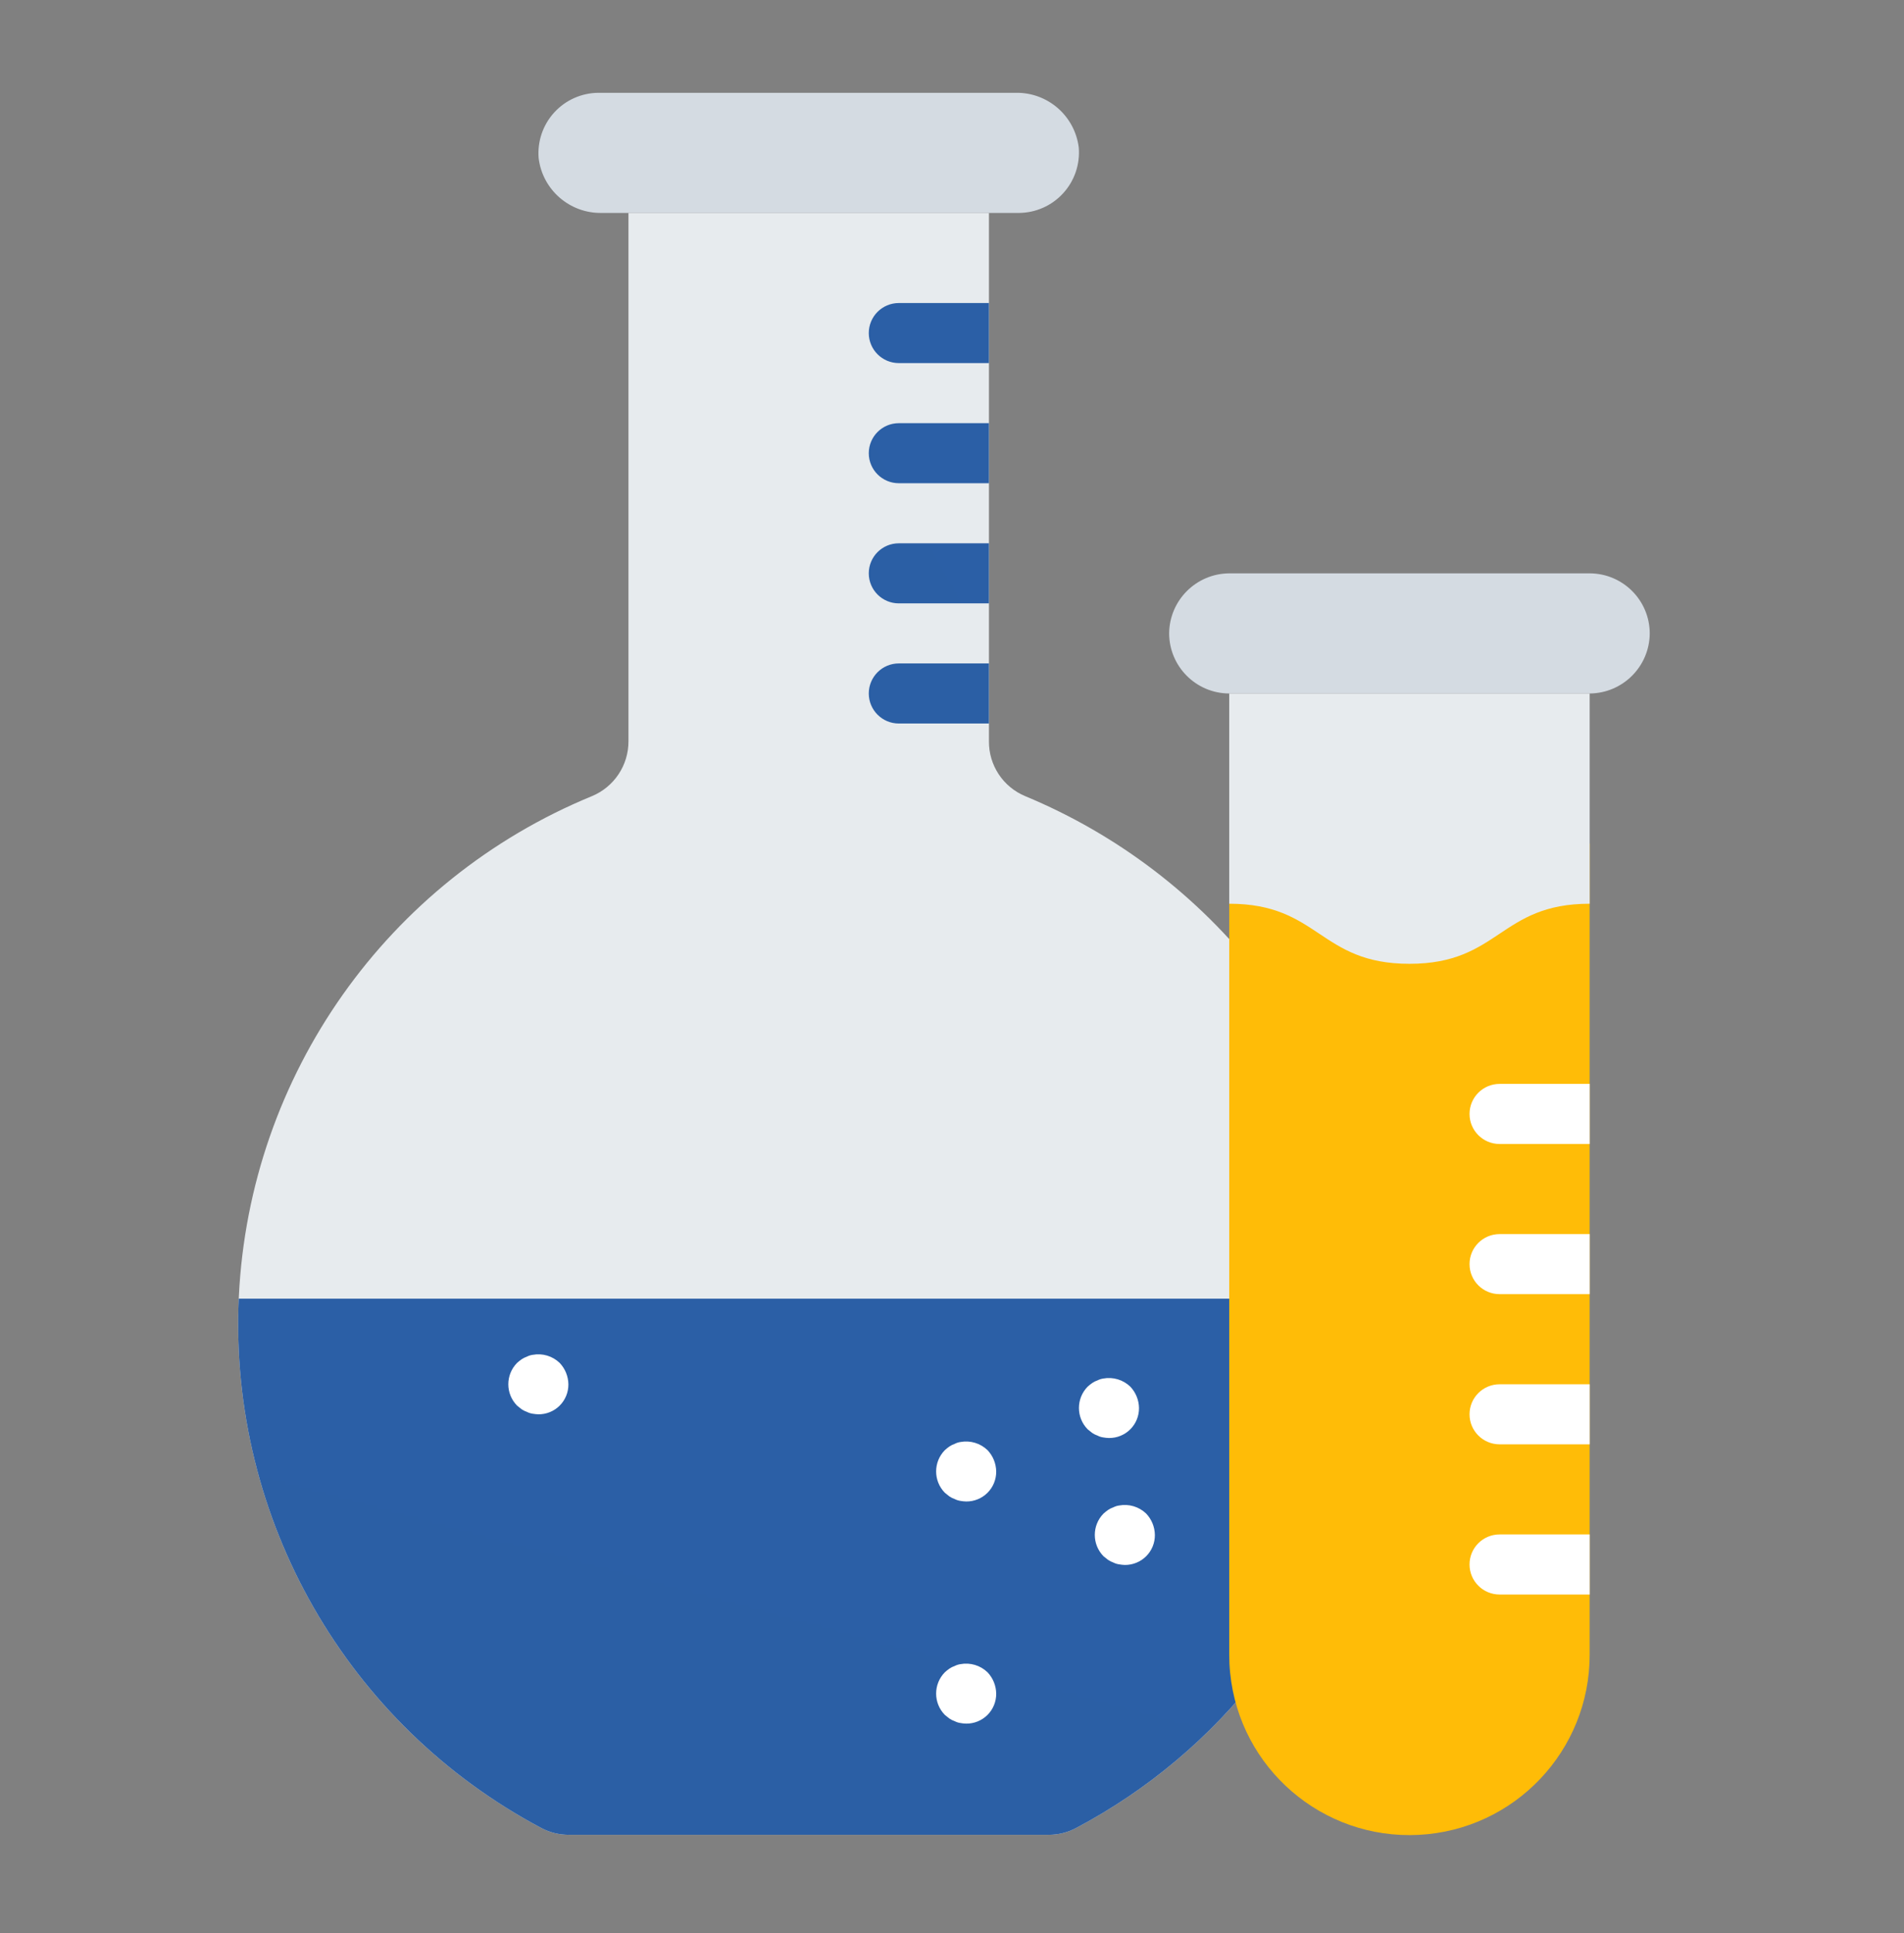 <svg width="65" height="66" viewBox="0 0 65 66" fill="none" xmlns="http://www.w3.org/2000/svg">
<rect x="0" y="0" width="65" height="66" fill="#808080" stroke="none"/>
<path d="M36.827 5.034C36.875 5.607 36.683 6.173 36.295 6.597C35.908 7.022 35.361 7.265 34.786 7.269H20.543C19.453 7.29 18.523 6.484 18.389 5.403C18.341 4.83 18.533 4.264 18.921 3.839C19.308 3.415 19.855 3.172 20.43 3.168H34.673C35.763 3.147 36.692 3.952 36.827 5.034Z" fill="url(#paint0_linear_3258_3934)"/>
<path d="M42.99 56.483V33.27C40.898 30.584 38.146 28.486 35.002 27.18C34.244 26.866 33.754 26.124 33.761 25.304V7.269H21.455V25.304C21.458 26.126 20.963 26.867 20.204 27.18C13.221 30.052 8.526 36.699 8.155 44.24C7.783 51.781 11.803 58.856 18.471 62.399C18.767 62.559 19.099 62.64 19.435 62.635H35.781C36.117 62.64 36.449 62.559 36.745 62.399C39.19 61.103 41.33 59.299 43.021 57.109C43 56.901 42.989 56.692 42.99 56.483ZM35.422 53.325C35.357 53.303 35.294 53.272 35.237 53.233L35.083 53.11C34.687 52.706 34.687 52.059 35.083 51.654C35.132 51.61 35.184 51.569 35.237 51.531C35.294 51.492 35.357 51.462 35.422 51.439C35.483 51.408 35.549 51.387 35.617 51.378C35.951 51.315 36.295 51.419 36.539 51.654C36.835 51.947 36.924 52.391 36.765 52.776C36.605 53.16 36.228 53.41 35.812 53.407C35.746 53.406 35.681 53.399 35.617 53.387C35.549 53.377 35.483 53.357 35.422 53.325ZM22.778 52.68C22.827 52.635 22.878 52.594 22.932 52.556C22.989 52.518 23.051 52.486 23.117 52.464C23.177 52.433 23.243 52.412 23.311 52.403C23.646 52.34 23.99 52.443 24.234 52.68C24.53 52.973 24.619 53.416 24.459 53.801C24.3 54.186 23.923 54.435 23.506 54.433C23.441 54.431 23.376 54.424 23.311 54.412C23.243 54.403 23.177 54.382 23.117 54.351C23.051 54.328 22.989 54.297 22.932 54.259L22.778 54.136C22.381 53.731 22.381 53.084 22.778 52.68ZM22.481 47.256C22.485 46.984 22.591 46.724 22.778 46.528C22.827 46.484 22.878 46.443 22.932 46.405C22.989 46.366 23.051 46.335 23.117 46.312C23.177 46.281 23.243 46.26 23.311 46.251C23.646 46.189 23.99 46.292 24.234 46.528C24.53 46.821 24.619 47.264 24.459 47.649C24.3 48.033 23.923 48.283 23.506 48.281C23.441 48.279 23.376 48.273 23.311 48.261C23.243 48.251 23.177 48.23 23.117 48.199C23.051 48.177 22.989 48.145 22.932 48.107L22.778 47.983C22.591 47.787 22.485 47.527 22.481 47.256ZM27.608 51.357C27.612 51.085 27.718 50.825 27.905 50.629C27.954 50.585 28.006 50.544 28.059 50.506C28.116 50.467 28.178 50.436 28.244 50.413C28.305 50.383 28.371 50.362 28.438 50.352C28.773 50.29 29.117 50.393 29.361 50.629C29.657 50.922 29.746 51.365 29.587 51.75C29.427 52.135 29.05 52.385 28.634 52.382C28.568 52.38 28.503 52.373 28.438 52.362C28.371 52.352 28.305 52.331 28.244 52.3C28.178 52.278 28.116 52.247 28.059 52.208L27.905 52.085C27.718 51.889 27.612 51.629 27.608 51.357ZM33.463 47.983C33.267 48.171 33.007 48.277 32.735 48.281C32.67 48.279 32.605 48.273 32.541 48.261C32.472 48.251 32.407 48.23 32.346 48.199C32.28 48.177 32.218 48.145 32.161 48.107L32.007 47.983C31.611 47.579 31.611 46.932 32.007 46.528C32.056 46.484 32.107 46.443 32.161 46.405C32.218 46.366 32.28 46.335 32.346 46.312C32.407 46.281 32.472 46.26 32.541 46.251C32.875 46.189 33.218 46.292 33.463 46.528C33.86 46.932 33.86 47.579 33.463 47.983ZM19.107 47.983C18.91 48.171 18.65 48.277 18.379 48.281C18.314 48.279 18.249 48.273 18.184 48.261C18.116 48.251 18.05 48.23 17.989 48.199C17.924 48.177 17.862 48.145 17.805 48.107L17.651 47.983C17.254 47.579 17.254 46.932 17.651 46.528C17.7 46.484 17.751 46.443 17.805 46.405C17.862 46.366 17.924 46.335 17.989 46.312C18.05 46.281 18.116 46.26 18.184 46.251C18.519 46.189 18.862 46.292 19.107 46.528C19.504 46.932 19.504 47.579 19.107 47.983ZM37.863 47.256C37.797 47.254 37.732 47.247 37.668 47.235C37.6 47.226 37.534 47.205 37.473 47.174C37.408 47.151 37.345 47.12 37.288 47.082L37.134 46.959C36.738 46.554 36.738 45.907 37.134 45.503C37.183 45.458 37.235 45.417 37.288 45.379C37.345 45.341 37.408 45.309 37.473 45.287C37.534 45.256 37.6 45.235 37.668 45.225C38.002 45.163 38.346 45.266 38.591 45.503C38.886 45.796 38.975 46.239 38.816 46.624C38.656 47.008 38.279 47.258 37.863 47.256Z" fill="url(#paint1_linear_3258_3934)"/>
<path fill-rule="evenodd" clip-rule="evenodd" d="M8.15 44.334H42.99V56.483C42.989 56.692 43 56.901 43.021 57.108C41.33 59.299 39.19 61.103 36.745 62.399C36.449 62.559 36.117 62.639 35.781 62.635H19.435C19.099 62.639 18.767 62.559 18.471 62.399C11.831 58.871 7.817 51.839 8.15 44.334Z" fill="url(#paint2_linear_3258_3934)"/>
<path fill-rule="evenodd" clip-rule="evenodd" d="M38.884 48.065C38.887 48.338 38.78 48.6 38.587 48.793C38.394 48.986 38.132 49.093 37.859 49.09C37.794 49.089 37.728 49.082 37.664 49.07C37.596 49.061 37.53 49.04 37.469 49.008C37.404 48.986 37.342 48.955 37.285 48.916L37.131 48.793C36.734 48.389 36.734 47.742 37.131 47.337C37.179 47.293 37.231 47.252 37.285 47.214C37.342 47.175 37.404 47.144 37.469 47.122C37.53 47.091 37.596 47.07 37.664 47.06C37.998 46.998 38.342 47.101 38.587 47.337C38.774 47.534 38.88 47.794 38.884 48.065ZM34.009 57.815C34.012 58.088 33.905 58.35 33.712 58.543C33.519 58.736 33.257 58.843 32.984 58.84C32.918 58.839 32.853 58.832 32.789 58.82C32.721 58.811 32.655 58.79 32.594 58.758C32.529 58.736 32.467 58.705 32.41 58.666L32.256 58.543C31.859 58.139 31.859 57.492 32.256 57.087C32.304 57.043 32.356 57.002 32.41 56.964C32.467 56.925 32.529 56.894 32.594 56.872C32.655 56.841 32.721 56.82 32.789 56.81C33.123 56.748 33.467 56.851 33.712 57.087C33.899 57.284 34.005 57.544 34.009 57.815ZM19.404 47.256C19.407 47.528 19.3 47.791 19.107 47.984C18.914 48.177 18.651 48.284 18.379 48.281C18.314 48.279 18.249 48.272 18.184 48.261C18.116 48.251 18.05 48.23 17.989 48.199C17.924 48.177 17.862 48.145 17.805 48.107L17.651 47.983C17.254 47.579 17.254 46.932 17.651 46.527C17.7 46.483 17.751 46.443 17.805 46.404C17.862 46.366 17.924 46.335 17.989 46.312C18.05 46.281 18.116 46.26 18.184 46.251C18.519 46.188 18.862 46.291 19.107 46.527C19.294 46.724 19.4 46.984 19.404 47.256ZM34.009 50.232C34.012 50.505 33.905 50.767 33.712 50.96C33.519 51.153 33.256 51.26 32.984 51.257C32.918 51.255 32.853 51.249 32.789 51.237C32.721 51.227 32.655 51.206 32.594 51.175C32.529 51.153 32.467 51.121 32.41 51.083L32.256 50.96C31.859 50.555 31.859 49.908 32.256 49.504C32.304 49.46 32.356 49.419 32.41 49.381C32.467 49.342 32.529 49.311 32.594 49.289C32.655 49.257 32.721 49.236 32.789 49.227C33.123 49.165 33.467 49.268 33.712 49.504C33.899 49.7 34.005 49.961 34.009 50.232ZM39.426 52.398C39.429 52.671 39.322 52.934 39.129 53.126C38.936 53.319 38.673 53.426 38.401 53.424C38.335 53.422 38.27 53.415 38.206 53.403C38.138 53.394 38.072 53.373 38.011 53.342C37.946 53.319 37.883 53.288 37.826 53.249L37.672 53.126C37.276 52.722 37.276 52.075 37.672 51.67C37.721 51.627 37.773 51.585 37.826 51.547C37.883 51.508 37.946 51.478 38.011 51.455C38.072 51.424 38.138 51.403 38.206 51.394C38.54 51.331 38.884 51.435 39.129 51.67C39.316 51.867 39.422 52.127 39.426 52.398Z" fill="white"/>
<path fill-rule="evenodd" clip-rule="evenodd" d="M33.761 24.699H30.685C30.118 24.699 29.659 24.24 29.659 23.674C29.659 23.107 30.118 22.648 30.685 22.648H33.761V24.699ZM33.761 20.598H30.685C30.118 20.598 29.659 20.139 29.659 19.573C29.659 19.006 30.118 18.547 30.685 18.547H33.761V20.598ZM33.761 16.496H30.685C30.118 16.496 29.659 16.037 29.659 15.471C29.659 14.905 30.118 14.446 30.685 14.446H33.761V16.496ZM33.761 12.395H30.685C30.118 12.395 29.659 11.936 29.659 11.37C29.659 10.804 30.118 10.345 30.685 10.345H33.761V12.395Z" fill="url(#paint3_linear_3258_3934)"/>
<path d="M54.269 28.8L54.269 56.483C54.275 59.763 51.706 62.471 48.43 62.638C45.153 62.805 42.322 60.372 41.995 57.108C41.974 56.901 41.964 56.692 41.964 56.483V28.8C45.04 28.8 45.04 30.851 48.117 30.851C51.193 30.851 51.193 28.8 54.269 28.8Z" fill="url(#paint4_linear_3258_3934)"/>
<path fill-rule="evenodd" clip-rule="evenodd" d="M54.27 39.053H51.194C50.627 39.053 50.168 38.594 50.168 38.028C50.168 37.462 50.627 37.002 51.194 37.002H54.27V39.053ZM54.27 44.179H51.194C50.627 44.179 50.168 43.721 50.168 43.154C50.168 42.588 50.627 42.129 51.194 42.129H54.27V44.179ZM54.27 49.306H51.194C50.627 49.306 50.168 48.847 50.168 48.281C50.168 47.715 50.627 47.256 51.194 47.256H54.27V49.306ZM54.27 52.382V54.433H51.194C50.627 54.433 50.168 53.974 50.168 53.407C50.168 52.841 50.627 52.382 51.194 52.382H54.27Z" fill="white"/>
<path d="M56.32 21.623C56.312 22.752 55.399 23.666 54.269 23.674H41.964C40.833 23.671 39.917 22.754 39.913 21.623C39.922 20.494 40.835 19.581 41.964 19.573H54.269C55.401 19.576 56.317 20.492 56.32 21.623Z" fill="url(#paint5_linear_3258_3934)"/>
<path d="M54.269 23.674V30.851C51.193 30.851 51.193 32.902 48.117 32.902C45.04 32.902 45.04 30.851 41.964 30.851V23.674H54.269Z" fill="url(#paint6_linear_3258_3934)"/>
<defs>
<linearGradient id="paint0_linear_3258_3934" x1="-2454.21" y1="541.047" x2="-2068.44" y2="-4139.37" gradientUnits="userSpaceOnUse">
<stop stop-color="#CDD5DD"/>
<stop offset="1" stop-color="#FBFBFB"/>
</linearGradient>
<linearGradient id="paint1_linear_3258_3934" x1="-4667.09" y1="7267.65" x2="6748.58" y2="2842.65" gradientUnits="userSpaceOnUse">
<stop stop-color="#CDD5DD"/>
<stop offset="1" stop-color="#FBFBFB"/>
</linearGradient>
<linearGradient id="paint2_linear_3258_3934" x1="4898.34" y1="-2243.47" x2="3084.15" y2="4520.79" gradientUnits="userSpaceOnUse">
<stop stop-color="#488EFF"/>
<stop offset="1" stop-color="#0E2F4B"/>
</linearGradient>
<linearGradient id="paint3_linear_3258_3934" x1="604.547" y1="-1784.05" x2="-1817.28" y2="-430.609" gradientUnits="userSpaceOnUse">
<stop stop-color="#488EFF"/>
<stop offset="1" stop-color="#0E2F4B"/>
</linearGradient>
<linearGradient id="paint4_linear_3258_3934" x1="-1818.9" y1="6901.5" x2="4444.38" y2="4946.53" gradientUnits="userSpaceOnUse">
<stop stop-color="#FE9902"/>
<stop offset="1" stop-color="#FFD50A"/>
</linearGradient>
<linearGradient id="paint5_linear_3258_3934" x1="-2158.66" y1="557.348" x2="-1725.75" y2="-4113.83" gradientUnits="userSpaceOnUse">
<stop stop-color="#CDD5DD"/>
<stop offset="1" stop-color="#FBFBFB"/>
</linearGradient>
<linearGradient id="paint6_linear_3258_3934" x1="-1606.94" y1="1233.74" x2="1161.5" y2="-1037.11" gradientUnits="userSpaceOnUse">
<stop stop-color="#CDD5DD"/>
<stop offset="1" stop-color="#FBFBFB"/>
</linearGradient>
</defs>
</svg>
